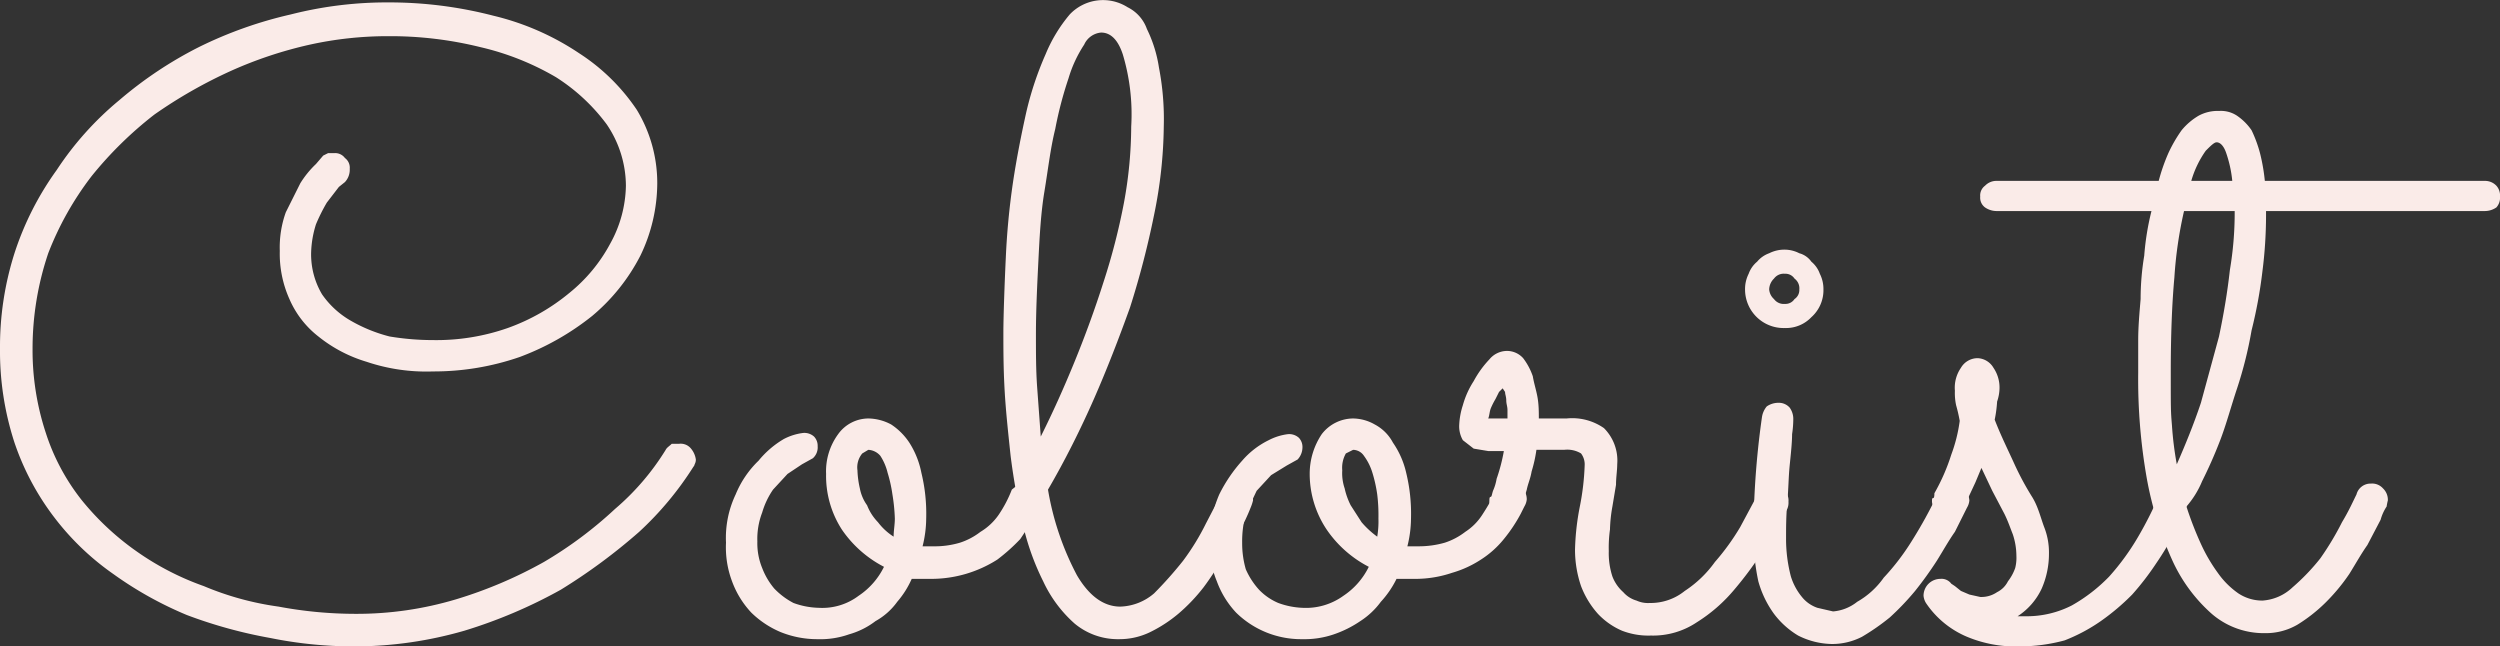<svg xmlns="http://www.w3.org/2000/svg" width="207.3" height="53.6" viewBox="0 0 207.3 53.6"><rect x="0" y="0" width="207.3" height="53.6" fill="#333333" stroke="none"/><defs><style>.cls-1{fill:#faebe8;}</style></defs><title>ttl_colorist</title><g id="レイヤー_2" data-name="レイヤー 2"><g id="ttl_colorist"><path class="cls-1" d="M57.5,38.7A26.8,26.8,0,0,1,53,44.1a47.6,47.6,0,0,1-6.5,4.8,41,41,0,0,1-8,3.4,33,33,0,0,1-8.9,1.3,35.1,35.1,0,0,1-7.2-.7A39,39,0,0,1,15.5,51a30.5,30.5,0,0,1-6.1-3.4,21.9,21.9,0,0,1-4.9-4.7,21.6,21.6,0,0,1-3.3-6.2A24.5,24.5,0,0,1,0,28.9,25.6,25.6,0,0,1,1.2,21a24.9,24.9,0,0,1,3.5-6.9A26.1,26.1,0,0,1,9.9,8.3a33,33,0,0,1,6.6-4.4,34.4,34.4,0,0,1,7.6-2.7,32.3,32.3,0,0,1,8.2-1,34.3,34.3,0,0,1,8.6,1.1A21.9,21.9,0,0,1,48,4.4a16.6,16.6,0,0,1,4.8,4.7,11.7,11.7,0,0,1,1.7,6.1,13.9,13.9,0,0,1-1.4,6,16.1,16.1,0,0,1-4,5,21.8,21.8,0,0,1-6,3.4,21.8,21.8,0,0,1-7.2,1.2,15.5,15.5,0,0,1-5.5-.8,11.7,11.7,0,0,1-4-2.1A7.9,7.9,0,0,1,24,24.8a9.2,9.2,0,0,1-.8-4,8.6,8.6,0,0,1,.5-3.2l1.2-2.4a8,8,0,0,1,1.3-1.6l.6-.7.4-.2h.5a1,1,0,0,1,.9.4,1,1,0,0,1,.4.9,1.5,1.5,0,0,1-.4,1.1l-.5.4-1,1.3a15,15,0,0,0-.9,1.8,8.5,8.5,0,0,0-.4,2.3,6.5,6.5,0,0,0,.9,3.5,7.3,7.3,0,0,0,2.4,2.2,12.7,12.7,0,0,0,3.2,1.3,21.9,21.9,0,0,0,3.6.3,17.9,17.9,0,0,0,6.2-1,16.9,16.9,0,0,0,5.1-2.9,13.3,13.3,0,0,0,3.4-4.1,10.2,10.2,0,0,0,1.3-4.8,9.1,9.1,0,0,0-1.6-5.1,15.7,15.7,0,0,0-4.2-3.9,22.4,22.4,0,0,0-6.3-2.5,31,31,0,0,0-7.6-.9,30,30,0,0,0-6.5.7,34.1,34.1,0,0,0-6.6,2.2,39.4,39.4,0,0,0-6.3,3.6,31.4,31.4,0,0,0-5.2,5.1A25.7,25.7,0,0,0,4,21a24.7,24.7,0,0,0-1.3,7.9,21.9,21.9,0,0,0,1.1,7,17.7,17.7,0,0,0,3,5.6,22.4,22.4,0,0,0,4.5,4.2,22.9,22.9,0,0,0,5.6,2.9,24.6,24.6,0,0,0,6.2,1.7,34.7,34.7,0,0,0,6.4.6,28.7,28.7,0,0,0,8.3-1.2,36.4,36.4,0,0,0,7.3-3.1A33.6,33.6,0,0,0,51,42.2a20.7,20.7,0,0,0,4.2-4.9c.1-.2.3-.3.5-.5h.6a1.1,1.1,0,0,1,1,.4,1.8,1.8,0,0,1,.4.9.8.8,0,0,1-.1.4A.4.4,0,0,1,57.5,38.7Z"/><path class="cls-1" d="M77.2,48H75.6a7.6,7.6,0,0,1-1.2,1.9,5.5,5.5,0,0,1-1.8,1.6,6.5,6.5,0,0,1-2.2,1.1,7.1,7.1,0,0,1-2.6.4,8.1,8.1,0,0,1-3.1-.6,7.8,7.8,0,0,1-2.4-1.6,7.6,7.6,0,0,1-1.6-2.6,8,8,0,0,1-.5-3.2,8.4,8.4,0,0,1,.8-4,8.2,8.2,0,0,1,1.9-2.8A7.8,7.8,0,0,1,65,36.4a4.7,4.7,0,0,1,1.6-.5,1.2,1.2,0,0,1,.9.3,1.1,1.1,0,0,1,.3.8,1.2,1.2,0,0,1-.4,1l-.9.5-1.2.8-1.2,1.3a6.6,6.6,0,0,0-.9,1.9,6.1,6.1,0,0,0-.4,2.4,5.4,5.4,0,0,0,.4,2.2,5.9,5.9,0,0,0,1,1.7A6.1,6.1,0,0,0,65.8,50a6.5,6.5,0,0,0,2.1.4,5,5,0,0,0,3.3-1A6.1,6.1,0,0,0,73.3,47a9.5,9.5,0,0,1-3.5-3.1,8.2,8.2,0,0,1-1.3-4.6,5.2,5.2,0,0,1,1-3.3A3.1,3.1,0,0,1,72,34.7a4.1,4.1,0,0,1,1.9.5,5.3,5.3,0,0,1,1.5,1.5,7.2,7.2,0,0,1,1,2.5,14.3,14.3,0,0,1,.4,3.8,9.7,9.7,0,0,1-.3,2.3h.9a7.3,7.3,0,0,0,2.2-.3,5.6,5.6,0,0,0,1.7-.9,4.9,4.9,0,0,0,1.5-1.4,10.3,10.3,0,0,0,1.1-2.1l.5-.4.7-.2a1.2,1.2,0,0,1,.9.4,1.2,1.2,0,0,1,.4,1,1.3,1.3,0,0,1-.1.6l-.3.6-1.4,2.1a15.4,15.4,0,0,1-1.9,1.7A10.2,10.2,0,0,1,77.2,48Zm-6.1-9a7.7,7.7,0,0,0,.2,1.5,3.5,3.5,0,0,0,.6,1.4,4.2,4.2,0,0,0,.9,1.4,5,5,0,0,0,1.3,1.2c0-.5.1-1,.1-1.5a15,15,0,0,0-.2-2,11.6,11.6,0,0,0-.4-1.8,4.5,4.5,0,0,0-.6-1.4,1.4,1.4,0,0,0-1-.5l-.5.3A1.8,1.8,0,0,0,71.1,39Z"/><path class="cls-1" d="M103.7,42.1a15.4,15.4,0,0,1-.9,1.9c-.4.8-.9,1.5-1.4,2.3s-1,1.6-1.6,2.4a14.7,14.7,0,0,1-2.1,2.2,11.4,11.4,0,0,1-2.3,1.5,5.8,5.8,0,0,1-2.6.6,5.6,5.6,0,0,1-3.7-1.3,10.7,10.7,0,0,1-2.6-3.5,20.8,20.8,0,0,1-1.7-4.8,54.8,54.8,0,0,1-1-5.6c-.2-1.9-.4-3.7-.5-5.5s-.1-3.4-.1-4.7.1-4.1.2-6.2a61.2,61.2,0,0,1,.6-6.3c.3-2,.7-4,1.1-5.8a27,27,0,0,1,1.6-4.8,12.5,12.5,0,0,1,2-3.3A3.8,3.8,0,0,1,93.5.6a3.2,3.2,0,0,1,1.6,1.8,11,11,0,0,1,1,3.2,22.5,22.5,0,0,1,.4,4.9,37.9,37.9,0,0,1-.8,7.3,72.7,72.7,0,0,1-2,7.7c-.9,2.5-1.9,5.1-3,7.6s-2.4,5.1-3.8,7.5a23.4,23.4,0,0,0,2.4,7.1c1,1.7,2.2,2.6,3.6,2.6a4.5,4.5,0,0,0,2.8-1.1,32.7,32.7,0,0,0,2.4-2.7,19.8,19.8,0,0,0,1.9-3.1l1.3-2.5a1,1,0,0,1,.5-.6l.7-.2a1.2,1.2,0,0,1,1,.4,1.3,1.3,0,0,1,.4,1A3.9,3.9,0,0,1,103.7,42.1ZM85.9,27.7c0,1.6,0,3,.1,4.4l.3,4.1c1-2,1.9-4,2.8-6.2s1.7-4.4,2.4-6.6a53.3,53.3,0,0,0,1.7-6.6,35.2,35.2,0,0,0,.6-6.3,17.3,17.3,0,0,0-.7-6q-.6-1.8-1.8-1.8a1.7,1.7,0,0,0-1.4,1,10.5,10.5,0,0,0-1.3,2.8,31.6,31.6,0,0,0-1.1,4.2c-.4,1.6-.6,3.4-.9,5.2s-.4,3.8-.5,5.8S85.9,25.8,85.9,27.7Z"/><path class="cls-1" d="M117.4,48h-1.6a8,8,0,0,1-1.3,1.9,6.4,6.4,0,0,1-1.7,1.6,9.1,9.1,0,0,1-2.2,1.1,7.5,7.5,0,0,1-2.6.4,7.7,7.7,0,0,1-5.5-2.2,7.6,7.6,0,0,1-1.6-2.6,7.9,7.9,0,0,1-.6-3.2,9.8,9.8,0,0,1,.8-4,12.4,12.4,0,0,1,1.9-2.8,6.9,6.9,0,0,1,2.2-1.7,4.7,4.7,0,0,1,1.6-.5,1.2,1.2,0,0,1,.9.3,1.1,1.1,0,0,1,.3.8,1.5,1.5,0,0,1-.4,1l-.9.5-1.3.8-1.2,1.3-.9,1.9a8.8,8.8,0,0,0-.3,2.4,7.8,7.8,0,0,0,.3,2.2,6.2,6.2,0,0,0,1.1,1.7A4.8,4.8,0,0,0,106,50a6.5,6.5,0,0,0,2,.4,5.3,5.3,0,0,0,3.4-1,6.1,6.1,0,0,0,2.1-2.4,9.5,9.5,0,0,1-3.5-3.1,8.3,8.3,0,0,1-1.4-4.6,5.9,5.9,0,0,1,1-3.3,3.3,3.3,0,0,1,2.6-1.3,3.7,3.7,0,0,1,1.8.5,3.6,3.6,0,0,1,1.5,1.5,7.2,7.2,0,0,1,1.1,2.5A14.3,14.3,0,0,1,117,43a9.7,9.7,0,0,1-.3,2.3h.9a7.8,7.8,0,0,0,2.2-.3,5.6,5.6,0,0,0,1.7-.9,4.7,4.7,0,0,0,1.4-1.4,19.6,19.6,0,0,0,1.2-2.1,1.1,1.1,0,0,1,.5-.4l.7-.2a1.2,1.2,0,0,1,.9.4,1.5,1.5,0,0,1,.4,1,1.4,1.4,0,0,1-.2.6l-.3.6a12.8,12.8,0,0,1-1.4,2.1,7.9,7.9,0,0,1-1.9,1.7,8.8,8.8,0,0,1-2.4,1.1A9.5,9.5,0,0,1,117.4,48Zm-6.1-9a3.9,3.9,0,0,0,.2,1.5,5.8,5.8,0,0,0,.5,1.4l.9,1.4a7.4,7.4,0,0,0,1.3,1.2,7.6,7.6,0,0,0,.1-1.5,14.1,14.1,0,0,0-.1-2,11.6,11.6,0,0,0-.4-1.8,4.6,4.6,0,0,0-.7-1.4,1.1,1.1,0,0,0-.9-.5l-.6.3A2.4,2.4,0,0,0,111.3,39Z"/><path class="cls-1" d="M127.4,37.3a11.6,11.6,0,0,1-.4,1.8c-.1.6-.3,1-.4,1.5l-.3,1-.2.4a1.3,1.3,0,0,1-1.3.8,1.2,1.2,0,0,1-.9-.4,1,1,0,0,1-.4-.9c0-.1,0-.3.1-.3s.1-.2.2-.5a4.1,4.1,0,0,0,.3-1,14.6,14.6,0,0,0,.6-2.3h-1.3l-1.2-.2-.9-.7a2.3,2.3,0,0,1-.3-1.3,6.1,6.1,0,0,1,.3-1.6,7.2,7.2,0,0,1,.9-2,8.3,8.3,0,0,1,1.3-1.8,1.9,1.9,0,0,1,1.4-.7,1.8,1.8,0,0,1,1.4.6,5.3,5.3,0,0,1,.8,1.5c.1.6.3,1.2.4,1.8s.1,1.2.1,1.7h2.3a4.6,4.6,0,0,1,3.1.8,3.8,3.8,0,0,1,1.1,3c0,.5-.1,1.1-.1,1.7l-.3,1.8a12.3,12.3,0,0,0-.2,1.9,10.9,10.9,0,0,0-.1,1.8,6.2,6.2,0,0,0,.3,2.1,3.3,3.3,0,0,0,.9,1.3,2.3,2.3,0,0,0,1.1.7,2.3,2.3,0,0,0,1.1.2,4.5,4.5,0,0,0,2.9-1,9.4,9.4,0,0,0,2.5-2.4,19.4,19.4,0,0,0,2.1-2.9l1.5-2.8a1.2,1.2,0,0,1,.5-.5l.7-.2a1.4,1.4,0,0,1,1,.5,1.2,1.2,0,0,1,.3.9,1.3,1.3,0,0,1-.1.6l-1.9,3.3a29.9,29.9,0,0,1-2.5,3.4,13.1,13.1,0,0,1-3.1,2.7,6.5,6.5,0,0,1-3.8,1.1,6.1,6.1,0,0,1-2.4-.4,6,6,0,0,1-2-1.4,7.4,7.4,0,0,1-1.4-2.3,9.4,9.4,0,0,1-.5-3A20.9,20.9,0,0,1,131,42a20.9,20.9,0,0,0,.4-3.4,1.5,1.5,0,0,0-.3-1,2.2,2.2,0,0,0-1.4-.3h-2.3ZM125,34.7V34c0-.3-.1-.5-.1-.8s-.1-.5-.1-.7l-.2-.3-.3.3-.3.6a5.9,5.9,0,0,0-.4.8c-.1.3-.1.6-.2.8Z"/><path class="cls-1" d="M151.2,24a3,3,0,0,1-1,2.3,2.9,2.9,0,0,1-2.2.9,3.2,3.2,0,0,1-3.3-3.2,2.8,2.8,0,0,1,.3-1.3,2.3,2.3,0,0,1,.7-1,2.3,2.3,0,0,1,1-.7,2.8,2.8,0,0,1,1.3-.3,2.7,2.7,0,0,1,1.2.3,1.8,1.8,0,0,1,1,.7,2.3,2.3,0,0,1,.7,1A2.8,2.8,0,0,1,151.2,24Zm-5.8,20.8a69.9,69.9,0,0,1,.7-10.2,1.8,1.8,0,0,1,.4-.9,1.7,1.7,0,0,1,1-.3,1.2,1.2,0,0,1,.9.4,1.6,1.6,0,0,1,.3.9,8.5,8.5,0,0,1-.1,1.3c0,.7-.1,1.6-.2,2.6s-.1,2-.2,3.1-.1,2.1-.1,3a12.3,12.3,0,0,0,.4,3.1,5,5,0,0,0,1,1.8,2.8,2.8,0,0,0,1.2.8l1.3.3a3.7,3.7,0,0,0,2-.8,6.8,6.8,0,0,0,2.2-2,19.5,19.5,0,0,0,2.3-3,37.8,37.8,0,0,0,2.2-4c.2-.3.3-.5.5-.6l.8-.2a1.2,1.2,0,0,1,.9.4,1.8,1.8,0,0,1,.4,1,1.4,1.4,0,0,1-.2.6l-1,2c-.5.7-1,1.6-1.5,2.4a30.4,30.4,0,0,1-1.8,2.5,21.8,21.8,0,0,1-2.1,2.2,18.8,18.8,0,0,1-2.3,1.6,5.4,5.4,0,0,1-2.5.6,6.4,6.4,0,0,1-2.8-.7,7,7,0,0,1-2-1.8,8.4,8.4,0,0,1-1.3-2.7A18.6,18.6,0,0,1,145.4,44.8ZM149.2,24a1,1,0,0,0-.4-.9.9.9,0,0,0-.8-.4,1,1,0,0,0-.9.4,1.3,1.3,0,0,0-.4.9,1.2,1.2,0,0,0,.4.8,1,1,0,0,0,.9.4.9.9,0,0,0,.8-.4A.9.9,0,0,0,149.2,24Z"/><path class="cls-1" d="M164.3,38.8l-.5,1.2-.7,1.5a8.6,8.6,0,0,1-.7,1,1.2,1.2,0,0,1-.9.3,1,1,0,0,1-.9-.4,1.2,1.2,0,0,1-.4-.8c0-.2,0-.3.1-.3s.1-.3.1-.4a16.4,16.4,0,0,0,1.4-3.2,12.8,12.8,0,0,0,.7-2.8,13,13,0,0,0-.3-1.3,4.9,4.9,0,0,1-.1-1.2,2.9,2.9,0,0,1,.5-1.9,1.6,1.6,0,0,1,1.4-.8,1.6,1.6,0,0,1,1.3.8,2.9,2.9,0,0,1,.5,1.7,3.6,3.6,0,0,1-.2,1.1,10.4,10.4,0,0,1-.2,1.5c.5,1.3,1.1,2.5,1.6,3.6s1,2,1.5,2.8.7,1.7,1,2.5a5.7,5.7,0,0,1,.4,2.2,7.2,7.2,0,0,1-.6,2.9,5.5,5.5,0,0,1-2,2.3h.7a8.2,8.2,0,0,0,3.8-.9,13.6,13.6,0,0,0,3.1-2.4,19.9,19.9,0,0,0,2.4-3.3,30.2,30.2,0,0,0,1.8-3.6c.3-.5.6-.8,1-.8a1.2,1.2,0,0,1,1,.4,1.7,1.7,0,0,1,.3,1,.9.9,0,0,1-.1.5,19.5,19.5,0,0,1-1,2.2,23.6,23.6,0,0,1-1.5,2.5,22.6,22.6,0,0,1-2,2.6,18.8,18.8,0,0,1-2.6,2.2,14.3,14.3,0,0,1-3,1.6,14.4,14.4,0,0,1-3.7.5,10.5,10.5,0,0,1-4.4-.8,7.7,7.7,0,0,1-3.4-2.8,1.4,1.4,0,0,1-.2-.6,1.4,1.4,0,0,1,1.4-1.4,1,1,0,0,1,.9.4l.3.2.5.4.7.3.9.2a2.3,2.3,0,0,0,1.4-.4,2,2,0,0,0,.9-.9,3.9,3.9,0,0,0,.6-1.1,3.4,3.4,0,0,0,.1-1,5.7,5.7,0,0,0-.3-1.8c-.2-.5-.4-1.1-.7-1.7l-1-1.9Z"/><path class="cls-1" d="M207.3,16.3a1.2,1.2,0,0,1-.3.9,1.7,1.7,0,0,1-1,.3H187.9v.4a36.7,36.7,0,0,1-.3,4.6,38.6,38.6,0,0,1-.9,4.9,33.7,33.7,0,0,1-1.2,4.8c-.5,1.5-.9,3-1.4,4.3s-1,2.4-1.5,3.4a7.6,7.6,0,0,1-1.3,2.1,28.5,28.5,0,0,0,1.2,3.1,13.8,13.8,0,0,0,1.4,2.4,6.9,6.9,0,0,0,1.7,1.7,3.6,3.6,0,0,0,2,.6,4,4,0,0,0,2.5-1.1,17.5,17.5,0,0,0,2.3-2.4,23.8,23.8,0,0,0,1.8-3c.6-1,.9-1.7,1.2-2.3a1.2,1.2,0,0,1,1.2-.9,1.2,1.2,0,0,1,1,.4,1.3,1.3,0,0,1,.4,1,4.3,4.3,0,0,0-.1.5,3.8,3.8,0,0,0-.5,1.1l-1.1,2.1c-.5.7-1,1.6-1.5,2.4a15.9,15.9,0,0,1-2,2.4,13,13,0,0,1-2.3,1.8,5.2,5.2,0,0,1-2.7.7,6.6,6.6,0,0,1-4.4-1.6,13.2,13.2,0,0,1-3.3-4.5,28.7,28.7,0,0,1-2.1-6.8,47.2,47.2,0,0,1-.7-8.7V28.2c0-1.1.1-2.2.2-3.4a21.9,21.9,0,0,1,.3-3.6,22,22,0,0,1,.6-3.7H165.6a1.7,1.7,0,0,1-1-.3,1,1,0,0,1-.4-.9,1,1,0,0,1,.4-.9,1.3,1.3,0,0,1,1-.4H179a15.5,15.5,0,0,1,.8-2.3,11.8,11.8,0,0,1,1.1-1.9,5.3,5.3,0,0,1,1.4-1.2,3.3,3.3,0,0,1,1.7-.4,2.4,2.4,0,0,1,1.5.4,4.6,4.6,0,0,1,1.2,1.2,10.7,10.7,0,0,1,.7,1.9,15.7,15.7,0,0,1,.4,2.3H206a1.3,1.3,0,0,1,1,.4A1.2,1.2,0,0,1,207.3,16.3ZM180.5,38.5c.7-1.6,1.4-3.3,2-5.1l1.5-5.5c.4-1.9.7-3.7.9-5.5a28.5,28.5,0,0,0,.4-4.9h-4.2a34.3,34.3,0,0,0-.8,5.5c-.2,2.2-.3,4.8-.3,7.9s0,3.2.1,4.4A27.9,27.9,0,0,0,180.5,38.5Zm3.3-26.7c-.2,0-.5.3-.9.7a8.3,8.3,0,0,0-1.2,2.5h3.4a10,10,0,0,0-.5-2.3C184.4,12.1,184.1,11.8,183.8,11.8Z"/></g></g></svg>